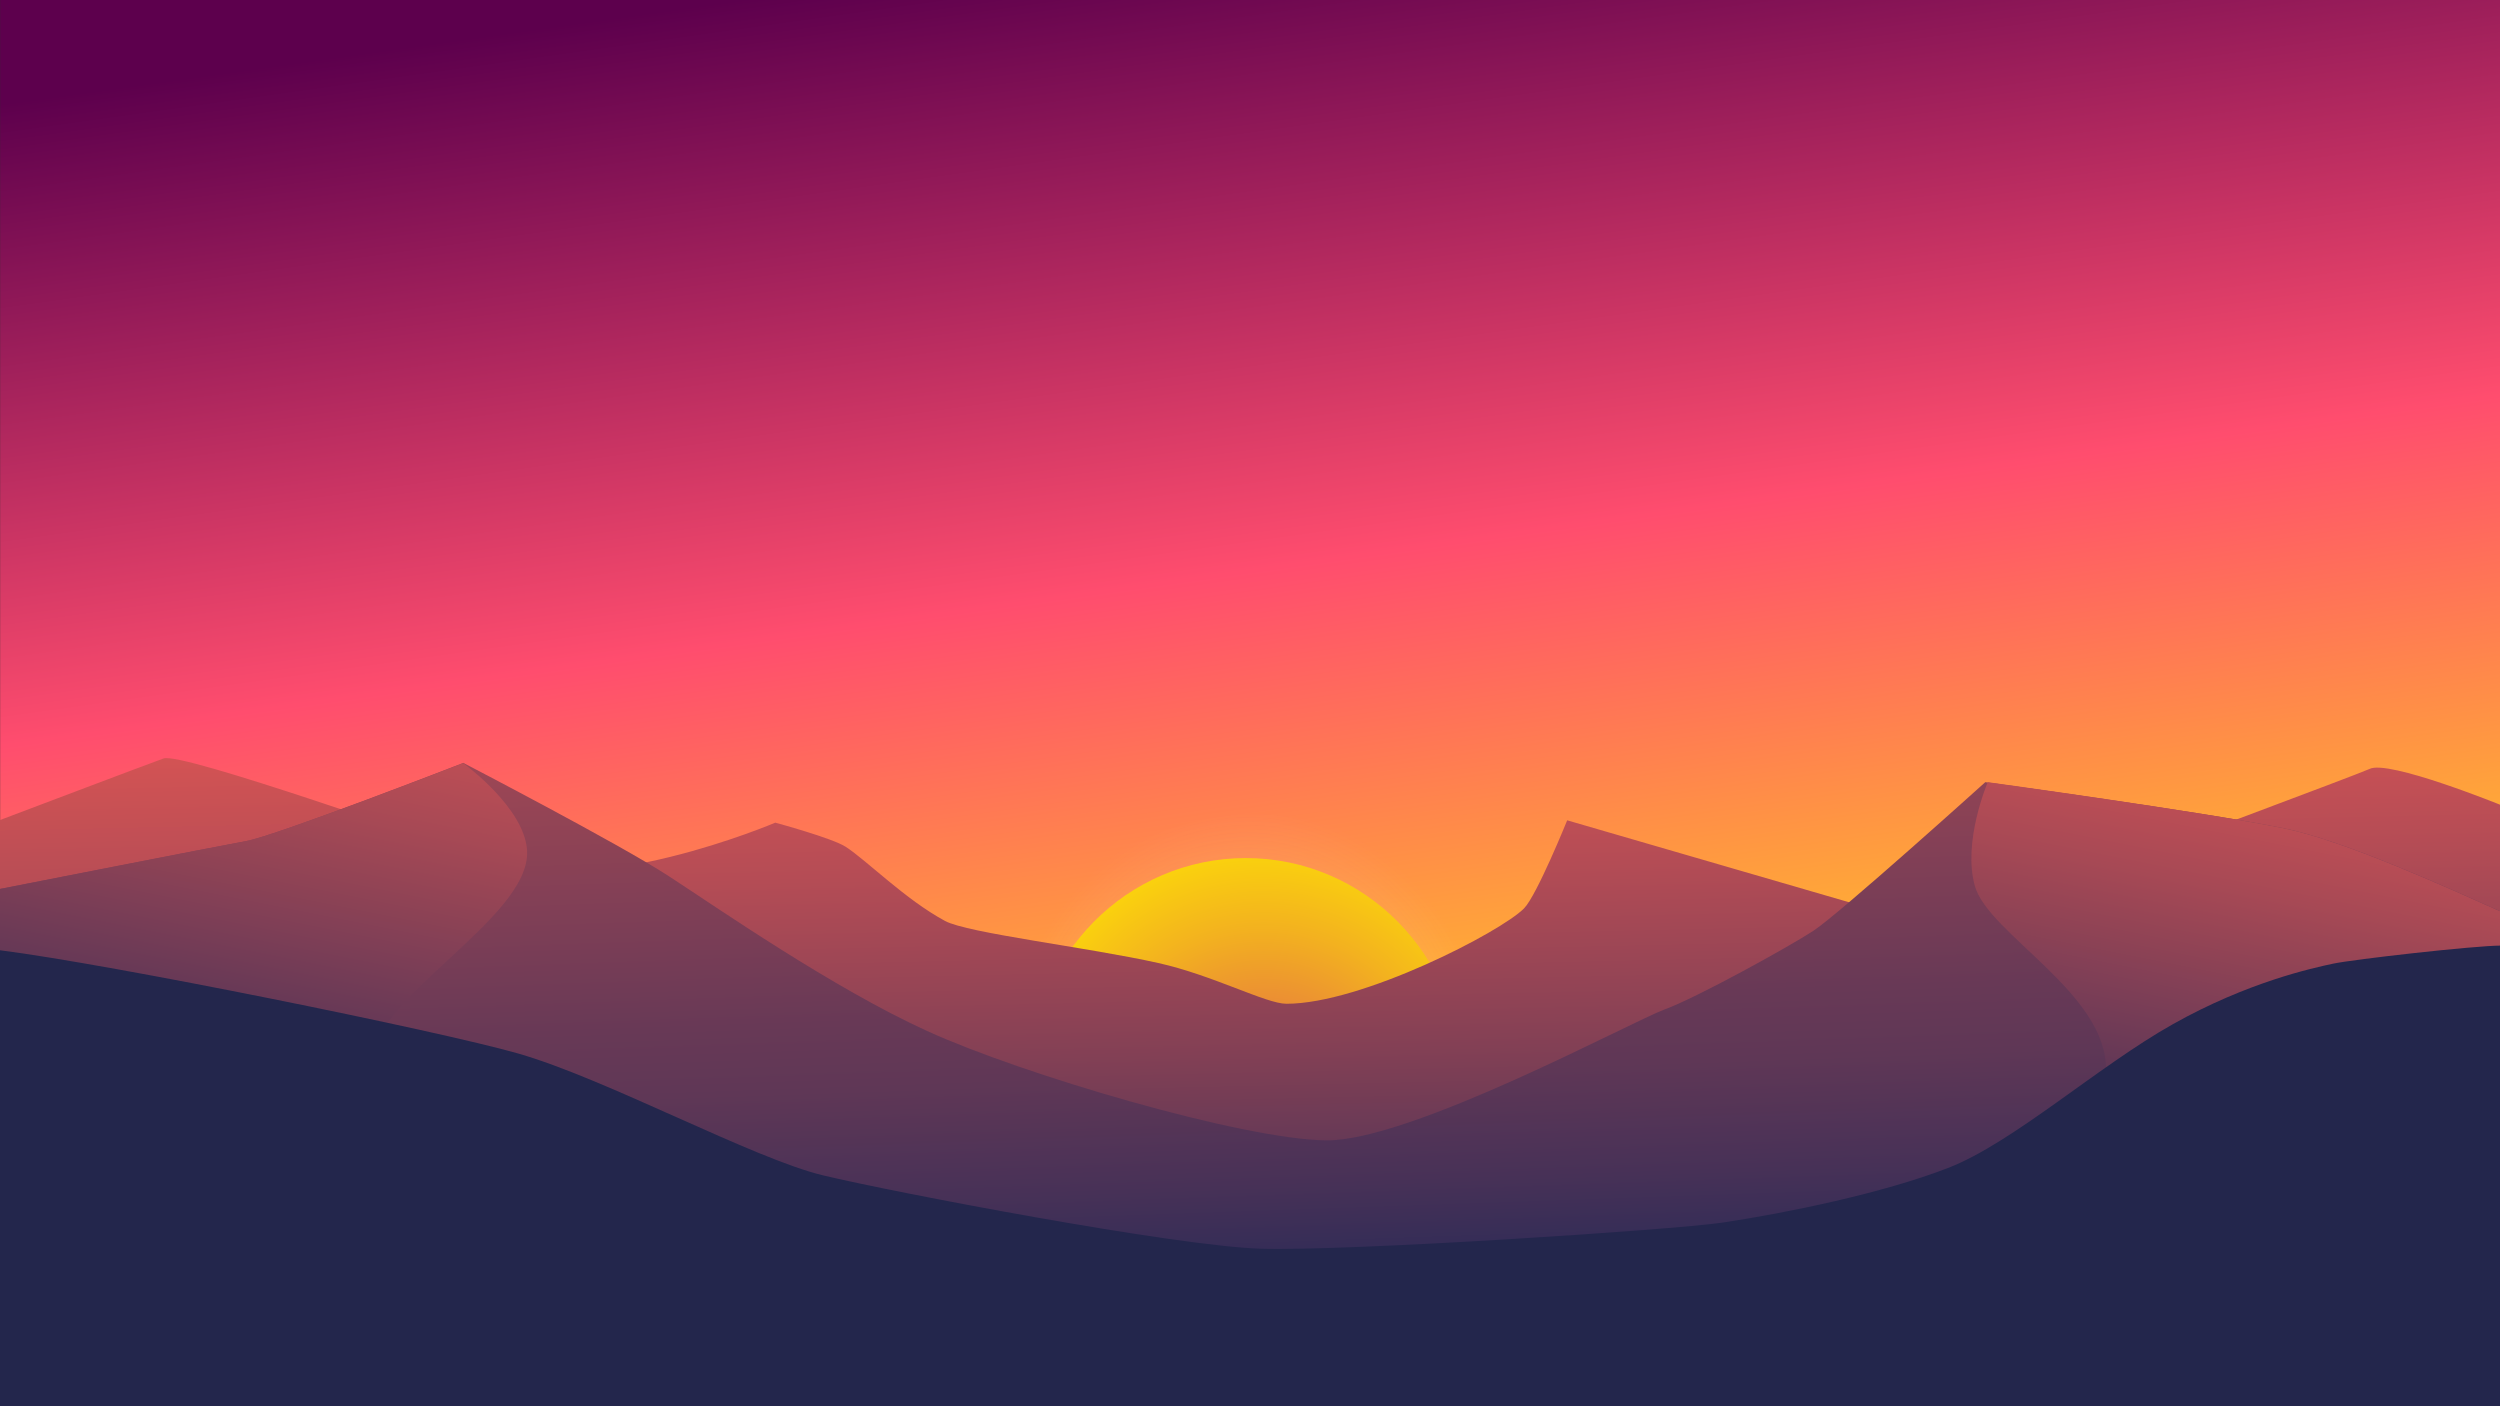 <?xml version="1.0" encoding="utf-8"?>
<!-- Generator: Adobe Illustrator 21.1.0, SVG Export Plug-In . SVG Version: 6.00 Build 0)  -->
<svg version="1.1" id="Layer_1" xmlns="http://www.w3.org/2000/svg" xmlns:xlink="http://www.w3.org/1999/xlink" x="0px" y="0px"
	 viewBox="0 0 1920 1080" style="enable-background:new 0 0 1920 1080;" xml:space="preserve">
<rect x="0" y="0" width="1920" height="1080" fill="#333333" stroke="none"/>
<style type="text/css">
	.st0{fill:url(#SVGID_1_);}
	.st1{opacity:0.3;fill:url(#SVGID_2_);enable-background:new    ;}
	.st2{fill:url(#SVGID_3_);}
	.st3{fill:url(#SVGID_4_);}
	.st4{fill:url(#SVGID_5_);}
	.st5{fill:url(#SVGID_6_);}
	.st6{fill:url(#SVGID_7_);}
	.st7{fill:#23264C;}
</style>
<g>
	
		<linearGradient id="SVGID_1_" gradientUnits="userSpaceOnUse" x1="1014.572" y1="1984.354" x2="883.715" y2="2915.454" gradientTransform="matrix(1 0 0 -1 0 2776)">
		<stop  offset="0" style="stop-color:#FFB331"/>
		<stop  offset="0.38" style="stop-color:#FF4D6E"/>
		<stop  offset="0.9" style="stop-color:#5D004D"/>
	</linearGradient>
	<rect x="0.1" class="st0" width="1920.8" height="813.8"/>
	<g>
		
			<radialGradient id="SVGID_2_" cx="1026.018" cy="1933.265" r="222.428" gradientTransform="matrix(0.857 0 0 -1 79.175 2776)" gradientUnits="userSpaceOnUse">
			<stop  offset="0" style="stop-color:#FFFFFF"/>
			<stop  offset="0.45" style="stop-color:#F9FCFF;stop-opacity:0.55"/>
			<stop  offset="1" style="stop-color:#EAF5FF;stop-opacity:0"/>
		</radialGradient>
		<path class="st1" d="M1188.7,847.1c0,122.4-119.7,221.6-224.6,221.6S721,967.7,721,845.3s138.2-219.8,243.1-219.8
			C1069.1,625.5,1188.7,724.7,1188.7,847.1z"/>
		
			<radialGradient id="SVGID_3_" cx="1037.263" cy="1921.336" r="252.961" gradientTransform="matrix(0.987 0 0 -1 -53.233 2776)" gradientUnits="userSpaceOnUse">
			<stop  offset="0" style="stop-color:#DE5654"/>
			<stop  offset="0.167" style="stop-color:#E57343"/>
			<stop  offset="0.562" style="stop-color:#F3B21F"/>
			<stop  offset="0.85" style="stop-color:#FCDA09"/>
			<stop  offset="1" style="stop-color:#FFE900"/>
		</radialGradient>
		<ellipse class="st2" cx="956.8" cy="826.3" rx="165.2" ry="167.3"/>
	</g>
	<g>
		
			<linearGradient id="SVGID_4_" gradientUnits="userSpaceOnUse" x1="952.544" y1="-1429.717" x2="964.372" y2="-905.347" gradientTransform="matrix(1 0 0 1 0 1934.11)">
			<stop  offset="0" style="stop-color:#DE5654"/>
			<stop  offset="0.113" style="stop-color:#D35354"/>
			<stop  offset="0.314" style="stop-color:#B44C55"/>
			<stop  offset="0.579" style="stop-color:#834055"/>
			<stop  offset="0.895" style="stop-color:#403057"/>
			<stop  offset="1" style="stop-color:#282A57"/>
		</linearGradient>
		<path class="st3" d="M1921,618.4c0,0-87.2-35.4-101.3-27.8c-11.8,5.2-179.9,67.9-179.9,67.9L1517,696.1l-86.7-0.2L1203.6,630
			c0,0-23.3,57.6-33.1,67.6c-17.9,18.2-124.7,73.3-182.5,73.3c-15.7,0-56.3-21.9-98.4-31.3c-54.7-12.2-146.4-22.9-163.8-32.3
			c-30.7-16.6-59.9-46.3-76.2-56.9c-10.2-6.7-54.2-18.6-54.2-18.6S453.1,692.5,377.2,660c-42.2-12.7-237-82.6-251.6-77.5
			C116.2,585.8,0,629.8,0,629.8v466h1921V618.4z"/>
		
			<linearGradient id="SVGID_5_" gradientUnits="userSpaceOnUse" x1="938.296" y1="-1670.255" x2="963.895" y2="-937.174" gradientTransform="matrix(1 0 0 1 0 1934.11)">
			<stop  offset="0" style="stop-color:#DE5654"/>
			<stop  offset="0.125" style="stop-color:#CF5254"/>
			<stop  offset="0.367" style="stop-color:#A74955"/>
			<stop  offset="0.697" style="stop-color:#683956"/>
			<stop  offset="0.768" style="stop-color:#5F3756"/>
			<stop  offset="0.884" style="stop-color:#473157"/>
			<stop  offset="1" style="stop-color:#282A57"/>
		</linearGradient>
		<path class="st4" d="M1921,700.2c-41.2-18.4-120.5-54.7-167.5-64.2c-61.4-12.5-228.8-35.3-228.8-35.3s-112.9,101.8-132.1,114.2
			c-19.2,12.5-89.6,51.4-114.3,60.4s-195.3,101.4-260,100.5c-64.4-0.8-233.4-50.7-306.3-84s-160.1-94-198.5-119
			s-157.7-86.9-157.7-86.9s-143.5,55.8-166.5,60S0,682.7,0,682.7v416.5h1921V700.2z"/>
		
			<linearGradient id="SVGID_6_" gradientUnits="userSpaceOnUse" x1="461.42" y1="-1439.258" x2="372.498" y2="-994.648" gradientTransform="matrix(1 0 0 1 0 1934.11)">
			<stop  offset="0" style="stop-color:#DE5654"/>
			<stop  offset="0.125" style="stop-color:#CF5254"/>
			<stop  offset="0.367" style="stop-color:#A74955"/>
			<stop  offset="0.697" style="stop-color:#683956"/>
			<stop  offset="1" style="stop-color:#282A57"/>
		</linearGradient>
		<path class="st5" d="M0,682.7v416.5h764.4c-201-108.3-472-201.9-478.9-280.4c-4.4-50.6,122.2-113,119.3-165.5
			c-1.9-33.2-49.1-67.2-49.1-67.2s-143.4,55.6-166.5,59.8C166.2,650,0,682.7,0,682.7z"/>
		
			<linearGradient id="SVGID_7_" gradientUnits="userSpaceOnUse" x1="1736.197" y1="-1407.141" x2="1652.596" y2="-989.139" gradientTransform="matrix(1 0 0 1 0 1934.11)">
			<stop  offset="0" style="stop-color:#DE5654"/>
			<stop  offset="0.125" style="stop-color:#CF5254"/>
			<stop  offset="0.367" style="stop-color:#A74955"/>
			<stop  offset="0.697" style="stop-color:#683956"/>
			<stop  offset="1" style="stop-color:#282A57"/>
		</linearGradient>
		<path class="st6" d="M1526.6,600.7c0,0-19.7,46-9.8,80.1c10.7,36.5,100.6,81.8,100.6,140c0,36.7-174.1,177.4-294.8,278.4h598.3
			v-399c-41.2-18.4-120.5-54.7-167.5-64.2C1692.1,623.5,1526.6,600.7,1526.6,600.7z"/>
		<path class="st7" d="M1921,726.2c-20.5,0-113.8,10.6-129.2,13.9c-15.4,3.3-65.3,14-122.9,46.4c-57.6,32.3-122.9,91.2-172.8,110.5
			c-49.9,19.4-124.6,34.7-173.5,42c-37.9,5.6-288.4,22.1-354.5,20c-66.2-2.1-282.2-43.4-335.9-56.3
			c-53.8-12.9-166.6-74.2-234.2-93.6c-61.5-17.6-313.4-68.6-398-79.3V1100h1921V726.2z"/>
	</g>
</g>
</svg>
